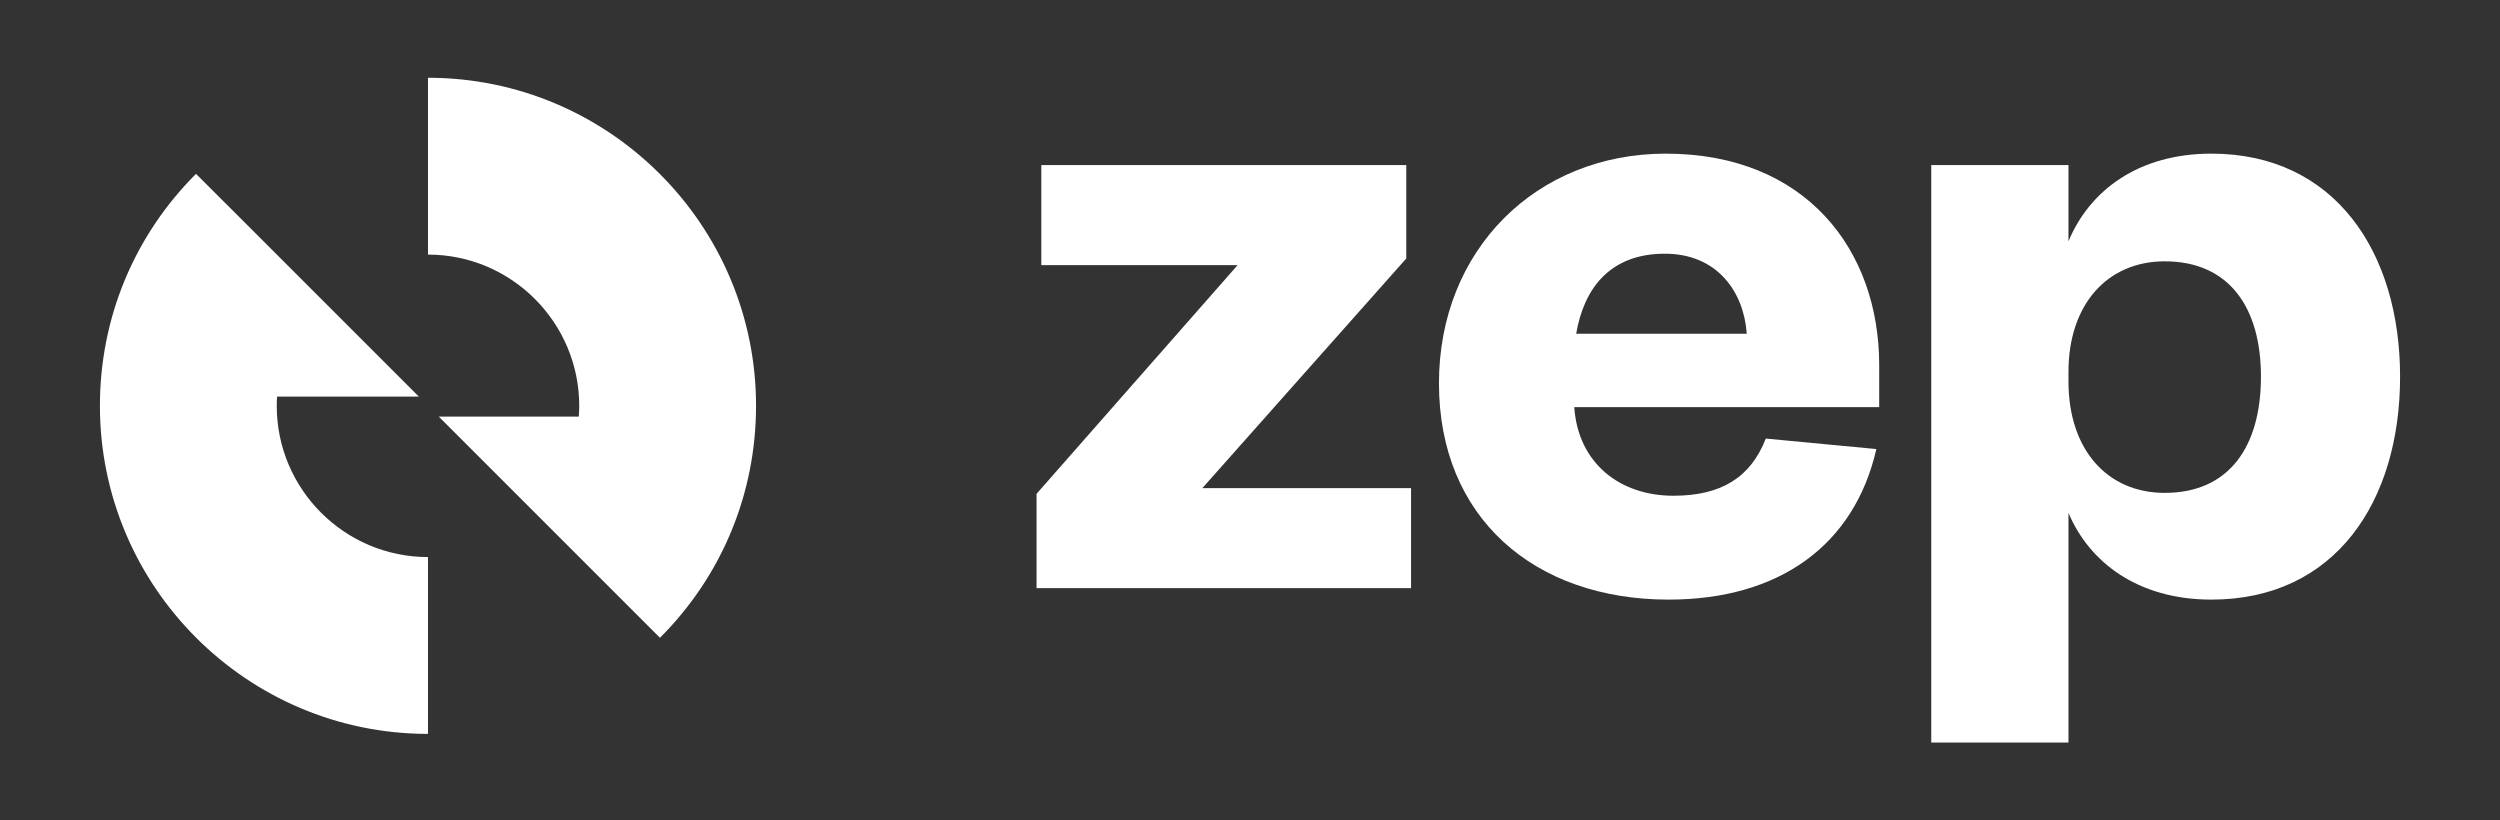 <?xml version="1.0" encoding="UTF-8"?><svg id="Calque_1" xmlns="http://www.w3.org/2000/svg" viewBox="0 0 362.835 119.055"><rect x="0" y="0" width="362.835" height="119.055" fill="#333333" stroke="none"/><defs><style>.cls-1{fill:#fff;stroke-width:0px;}</style></defs><path class="cls-1" d="M151.131,38.48v-14.521h52.969v13.553l-29.596,33.33h30.288v14.521h-54.352v-13.692l29.181-33.192h-28.49Z"/><path class="cls-1" d="M272.322,65.172c-3.181,13.968-14.107,21.851-30.15,21.851-19.5,0-33.33-11.894-33.33-31.394,0-19.362,14.107-33.33,32.915-33.33,20.33,0,30.979,13.968,30.979,30.703v6.085h-44.256c.553,8.16,6.639,12.862,14.383,12.862,6.915,0,11.203-2.627,13.415-8.298l16.043,1.521ZM253.514,48.438c-.416-6.085-4.288-11.617-11.895-11.617-8.021,0-11.755,5.117-12.861,11.617h24.756Z"/><path class="cls-1" d="M300.205,107.769h-19.915V23.959h19.915v11.064c3.042-7.33,10.096-12.724,20.745-12.724,17.979,0,27.384,14.383,27.384,32.362,0,18.117-9.404,32.362-27.384,32.362-10.649,0-17.702-5.394-20.745-12.585v33.33ZM300.205,55.353c0,9.957,5.67,16.181,13.968,16.181,9.404,0,13.968-6.777,13.968-16.873,0-9.957-4.564-16.734-13.968-16.734-8.298,0-13.968,6.223-13.968,16.043v1.383Z"/><path class="cls-1" d="M109.728,58.899c0-26.253-21.359-47.612-47.613-47.612v25.663c12.103,0,21.95,9.847,21.95,21.949,0,.526-.025,1.048-.061,1.567h-20.322l27.899,27.9 0-0,4.201,4.201c8.993-8.993,13.946-20.95,13.946-33.668Z"/><path class="cls-1" d="M40.165,58.899c0-.448.018-.892.044-1.336h20.576l-27.899-27.9-.002.005-4.437-4.437c-8.993,8.993-13.946,20.95-13.946,33.667,0,26.255,21.359,47.614,47.613,47.614v-25.663c-12.103,0-21.95-9.847-21.95-21.95Z"/></svg>